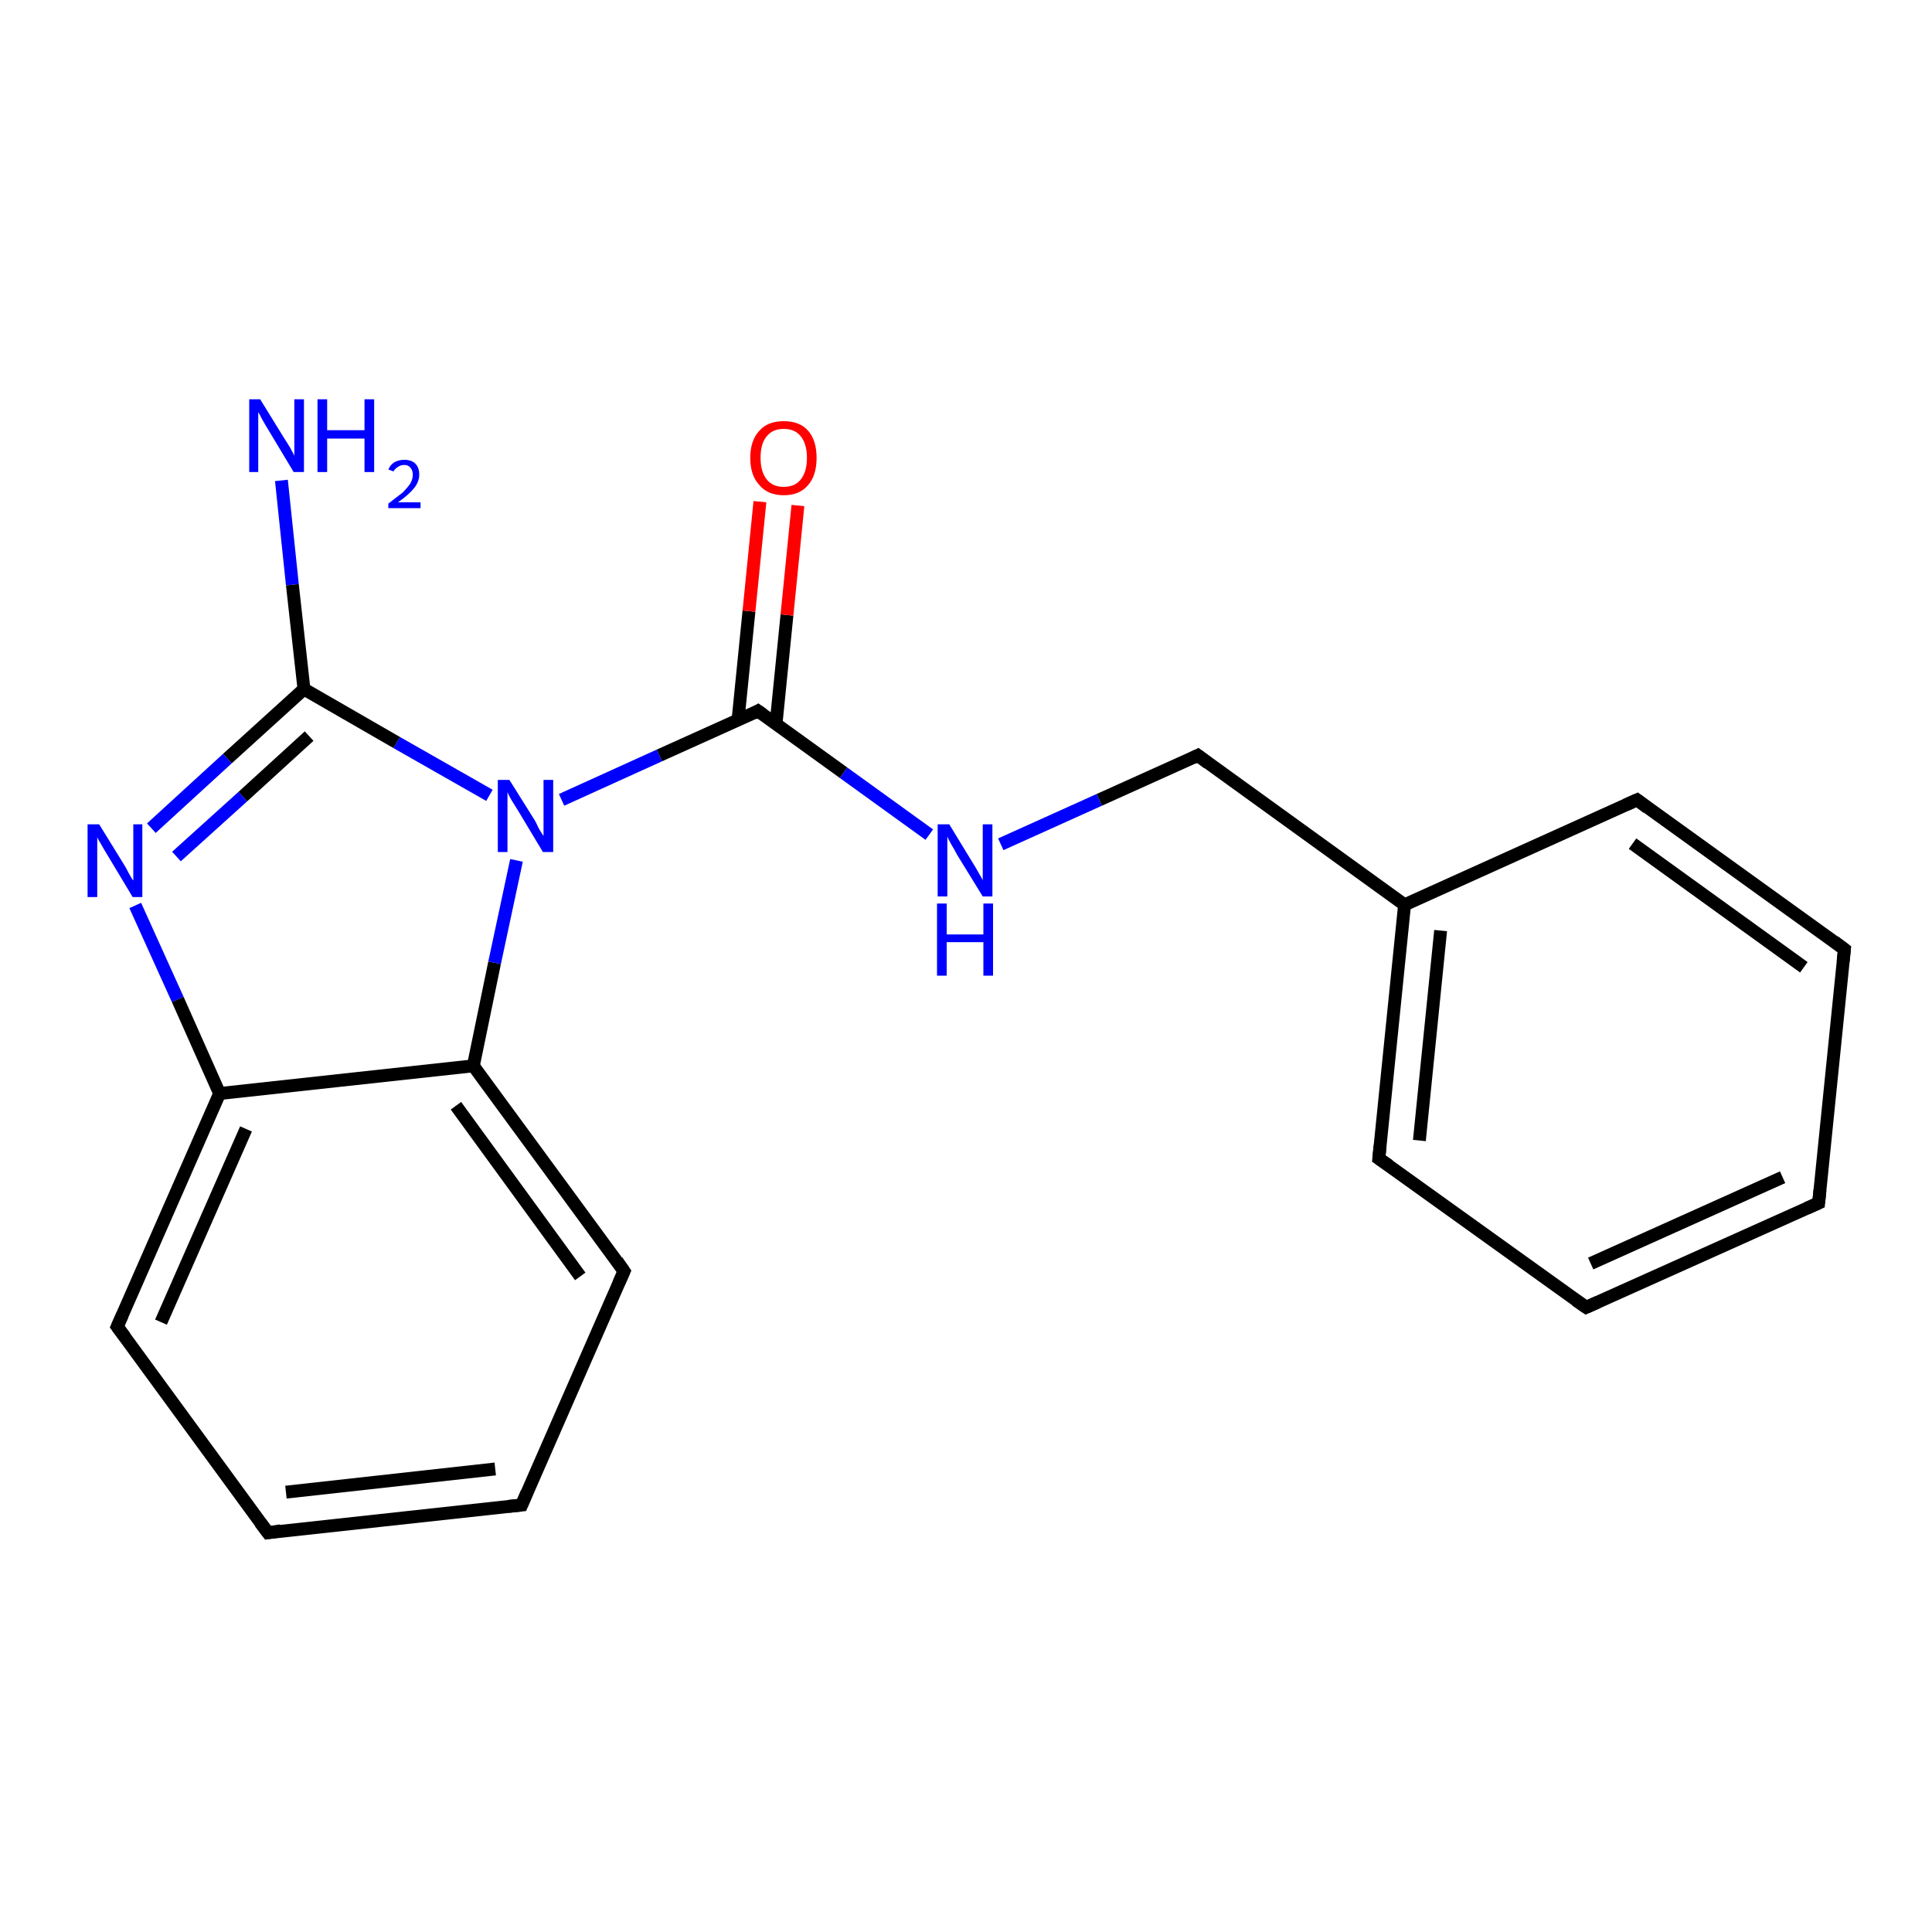 <?xml version='1.0' encoding='iso-8859-1'?>
<svg version='1.1' baseProfile='full'
              xmlns='http://www.w3.org/2000/svg'
                      xmlns:rdkit='http://www.rdkit.org/xml'
                      xmlns:xlink='http://www.w3.org/1999/xlink'
                  xml:space='preserve'
width='300px' height='300px' viewBox='0 0 300 300'>
<!-- END OF HEADER -->
<rect style='opacity:1.0;fill:#FFFFFF;stroke:none' width='300.0' height='300.0' x='0.0' y='0.0'> </rect>
<path class='bond-0 atom-0 atom-1' d='M 43.7,74.6 L 45.4,90.8' style='fill:none;fill-rule:evenodd;stroke:#0000FF;stroke-width:2.0px;stroke-linecap:butt;stroke-linejoin:miter;stroke-opacity:1' />
<path class='bond-0 atom-0 atom-1' d='M 45.4,90.8 L 47.2,107.0' style='fill:none;fill-rule:evenodd;stroke:#000000;stroke-width:2.0px;stroke-linecap:butt;stroke-linejoin:miter;stroke-opacity:1' />
<path class='bond-1 atom-1 atom-2' d='M 47.2,107.0 L 35.3,117.8' style='fill:none;fill-rule:evenodd;stroke:#000000;stroke-width:2.0px;stroke-linecap:butt;stroke-linejoin:miter;stroke-opacity:1' />
<path class='bond-1 atom-1 atom-2' d='M 35.3,117.8 L 23.5,128.6' style='fill:none;fill-rule:evenodd;stroke:#0000FF;stroke-width:2.0px;stroke-linecap:butt;stroke-linejoin:miter;stroke-opacity:1' />
<path class='bond-1 atom-1 atom-2' d='M 48.0,114.3 L 37.7,123.7' style='fill:none;fill-rule:evenodd;stroke:#000000;stroke-width:2.0px;stroke-linecap:butt;stroke-linejoin:miter;stroke-opacity:1' />
<path class='bond-1 atom-1 atom-2' d='M 37.7,123.7 L 27.4,133.0' style='fill:none;fill-rule:evenodd;stroke:#0000FF;stroke-width:2.0px;stroke-linecap:butt;stroke-linejoin:miter;stroke-opacity:1' />
<path class='bond-2 atom-2 atom-3' d='M 21.0,140.6 L 27.6,155.2' style='fill:none;fill-rule:evenodd;stroke:#0000FF;stroke-width:2.0px;stroke-linecap:butt;stroke-linejoin:miter;stroke-opacity:1' />
<path class='bond-2 atom-2 atom-3' d='M 27.6,155.2 L 34.1,169.8' style='fill:none;fill-rule:evenodd;stroke:#000000;stroke-width:2.0px;stroke-linecap:butt;stroke-linejoin:miter;stroke-opacity:1' />
<path class='bond-3 atom-3 atom-4' d='M 34.1,169.8 L 18.2,206.0' style='fill:none;fill-rule:evenodd;stroke:#000000;stroke-width:2.0px;stroke-linecap:butt;stroke-linejoin:miter;stroke-opacity:1' />
<path class='bond-3 atom-3 atom-4' d='M 38.2,175.3 L 25.0,205.3' style='fill:none;fill-rule:evenodd;stroke:#000000;stroke-width:2.0px;stroke-linecap:butt;stroke-linejoin:miter;stroke-opacity:1' />
<path class='bond-4 atom-4 atom-5' d='M 18.2,206.0 L 41.6,238.0' style='fill:none;fill-rule:evenodd;stroke:#000000;stroke-width:2.0px;stroke-linecap:butt;stroke-linejoin:miter;stroke-opacity:1' />
<path class='bond-5 atom-5 atom-6' d='M 41.6,238.0 L 81.0,233.7' style='fill:none;fill-rule:evenodd;stroke:#000000;stroke-width:2.0px;stroke-linecap:butt;stroke-linejoin:miter;stroke-opacity:1' />
<path class='bond-5 atom-5 atom-6' d='M 44.4,231.7 L 76.9,228.1' style='fill:none;fill-rule:evenodd;stroke:#000000;stroke-width:2.0px;stroke-linecap:butt;stroke-linejoin:miter;stroke-opacity:1' />
<path class='bond-6 atom-6 atom-7' d='M 81.0,233.7 L 96.9,197.4' style='fill:none;fill-rule:evenodd;stroke:#000000;stroke-width:2.0px;stroke-linecap:butt;stroke-linejoin:miter;stroke-opacity:1' />
<path class='bond-7 atom-7 atom-8' d='M 96.9,197.4 L 73.5,165.5' style='fill:none;fill-rule:evenodd;stroke:#000000;stroke-width:2.0px;stroke-linecap:butt;stroke-linejoin:miter;stroke-opacity:1' />
<path class='bond-7 atom-7 atom-8' d='M 90.1,198.2 L 70.8,171.7' style='fill:none;fill-rule:evenodd;stroke:#000000;stroke-width:2.0px;stroke-linecap:butt;stroke-linejoin:miter;stroke-opacity:1' />
<path class='bond-8 atom-8 atom-9' d='M 73.5,165.5 L 76.8,149.5' style='fill:none;fill-rule:evenodd;stroke:#000000;stroke-width:2.0px;stroke-linecap:butt;stroke-linejoin:miter;stroke-opacity:1' />
<path class='bond-8 atom-8 atom-9' d='M 76.8,149.5 L 80.2,133.6' style='fill:none;fill-rule:evenodd;stroke:#0000FF;stroke-width:2.0px;stroke-linecap:butt;stroke-linejoin:miter;stroke-opacity:1' />
<path class='bond-9 atom-9 atom-10' d='M 87.2,124.2 L 102.4,117.3' style='fill:none;fill-rule:evenodd;stroke:#0000FF;stroke-width:2.0px;stroke-linecap:butt;stroke-linejoin:miter;stroke-opacity:1' />
<path class='bond-9 atom-9 atom-10' d='M 102.4,117.3 L 117.7,110.4' style='fill:none;fill-rule:evenodd;stroke:#000000;stroke-width:2.0px;stroke-linecap:butt;stroke-linejoin:miter;stroke-opacity:1' />
<path class='bond-10 atom-10 atom-11' d='M 120.5,112.4 L 122.2,95.5' style='fill:none;fill-rule:evenodd;stroke:#000000;stroke-width:2.0px;stroke-linecap:butt;stroke-linejoin:miter;stroke-opacity:1' />
<path class='bond-10 atom-10 atom-11' d='M 122.2,95.5 L 123.9,78.5' style='fill:none;fill-rule:evenodd;stroke:#FF0000;stroke-width:2.0px;stroke-linecap:butt;stroke-linejoin:miter;stroke-opacity:1' />
<path class='bond-10 atom-10 atom-11' d='M 114.6,111.8 L 116.3,94.9' style='fill:none;fill-rule:evenodd;stroke:#000000;stroke-width:2.0px;stroke-linecap:butt;stroke-linejoin:miter;stroke-opacity:1' />
<path class='bond-10 atom-10 atom-11' d='M 116.3,94.9 L 118.0,77.9' style='fill:none;fill-rule:evenodd;stroke:#FF0000;stroke-width:2.0px;stroke-linecap:butt;stroke-linejoin:miter;stroke-opacity:1' />
<path class='bond-11 atom-10 atom-12' d='M 117.7,110.4 L 131.0,120.0' style='fill:none;fill-rule:evenodd;stroke:#000000;stroke-width:2.0px;stroke-linecap:butt;stroke-linejoin:miter;stroke-opacity:1' />
<path class='bond-11 atom-10 atom-12' d='M 131.0,120.0 L 144.3,129.6' style='fill:none;fill-rule:evenodd;stroke:#0000FF;stroke-width:2.0px;stroke-linecap:butt;stroke-linejoin:miter;stroke-opacity:1' />
<path class='bond-12 atom-12 atom-13' d='M 155.4,131.1 L 170.7,124.2' style='fill:none;fill-rule:evenodd;stroke:#0000FF;stroke-width:2.0px;stroke-linecap:butt;stroke-linejoin:miter;stroke-opacity:1' />
<path class='bond-12 atom-12 atom-13' d='M 170.7,124.2 L 186.0,117.3' style='fill:none;fill-rule:evenodd;stroke:#000000;stroke-width:2.0px;stroke-linecap:butt;stroke-linejoin:miter;stroke-opacity:1' />
<path class='bond-13 atom-13 atom-14' d='M 186.0,117.3 L 218.1,140.5' style='fill:none;fill-rule:evenodd;stroke:#000000;stroke-width:2.0px;stroke-linecap:butt;stroke-linejoin:miter;stroke-opacity:1' />
<path class='bond-14 atom-14 atom-15' d='M 218.1,140.5 L 214.1,179.9' style='fill:none;fill-rule:evenodd;stroke:#000000;stroke-width:2.0px;stroke-linecap:butt;stroke-linejoin:miter;stroke-opacity:1' />
<path class='bond-14 atom-14 atom-15' d='M 223.7,144.5 L 220.4,177.1' style='fill:none;fill-rule:evenodd;stroke:#000000;stroke-width:2.0px;stroke-linecap:butt;stroke-linejoin:miter;stroke-opacity:1' />
<path class='bond-15 atom-15 atom-16' d='M 214.1,179.9 L 246.3,203.0' style='fill:none;fill-rule:evenodd;stroke:#000000;stroke-width:2.0px;stroke-linecap:butt;stroke-linejoin:miter;stroke-opacity:1' />
<path class='bond-16 atom-16 atom-17' d='M 246.3,203.0 L 282.4,186.8' style='fill:none;fill-rule:evenodd;stroke:#000000;stroke-width:2.0px;stroke-linecap:butt;stroke-linejoin:miter;stroke-opacity:1' />
<path class='bond-16 atom-16 atom-17' d='M 247.0,196.2 L 276.8,182.8' style='fill:none;fill-rule:evenodd;stroke:#000000;stroke-width:2.0px;stroke-linecap:butt;stroke-linejoin:miter;stroke-opacity:1' />
<path class='bond-17 atom-17 atom-18' d='M 282.4,186.8 L 286.4,147.4' style='fill:none;fill-rule:evenodd;stroke:#000000;stroke-width:2.0px;stroke-linecap:butt;stroke-linejoin:miter;stroke-opacity:1' />
<path class='bond-18 atom-18 atom-19' d='M 286.4,147.4 L 254.2,124.2' style='fill:none;fill-rule:evenodd;stroke:#000000;stroke-width:2.0px;stroke-linecap:butt;stroke-linejoin:miter;stroke-opacity:1' />
<path class='bond-18 atom-18 atom-19' d='M 280.1,150.2 L 253.5,131.0' style='fill:none;fill-rule:evenodd;stroke:#000000;stroke-width:2.0px;stroke-linecap:butt;stroke-linejoin:miter;stroke-opacity:1' />
<path class='bond-19 atom-9 atom-1' d='M 76.0,123.5 L 61.6,115.3' style='fill:none;fill-rule:evenodd;stroke:#0000FF;stroke-width:2.0px;stroke-linecap:butt;stroke-linejoin:miter;stroke-opacity:1' />
<path class='bond-19 atom-9 atom-1' d='M 61.6,115.3 L 47.2,107.0' style='fill:none;fill-rule:evenodd;stroke:#000000;stroke-width:2.0px;stroke-linecap:butt;stroke-linejoin:miter;stroke-opacity:1' />
<path class='bond-20 atom-19 atom-14' d='M 254.2,124.2 L 218.1,140.5' style='fill:none;fill-rule:evenodd;stroke:#000000;stroke-width:2.0px;stroke-linecap:butt;stroke-linejoin:miter;stroke-opacity:1' />
<path class='bond-21 atom-8 atom-3' d='M 73.5,165.5 L 34.1,169.8' style='fill:none;fill-rule:evenodd;stroke:#000000;stroke-width:2.0px;stroke-linecap:butt;stroke-linejoin:miter;stroke-opacity:1' />
<path d='M 19.0,204.2 L 18.2,206.0 L 19.4,207.6' style='fill:none;stroke:#000000;stroke-width:2.0px;stroke-linecap:butt;stroke-linejoin:miter;stroke-opacity:1;' />
<path d='M 40.4,236.4 L 41.6,238.0 L 43.6,237.7' style='fill:none;stroke:#000000;stroke-width:2.0px;stroke-linecap:butt;stroke-linejoin:miter;stroke-opacity:1;' />
<path d='M 79.0,233.9 L 81.0,233.7 L 81.8,231.8' style='fill:none;stroke:#000000;stroke-width:2.0px;stroke-linecap:butt;stroke-linejoin:miter;stroke-opacity:1;' />
<path d='M 96.1,199.2 L 96.9,197.4 L 95.8,195.8' style='fill:none;stroke:#000000;stroke-width:2.0px;stroke-linecap:butt;stroke-linejoin:miter;stroke-opacity:1;' />
<path d='M 117.0,110.8 L 117.7,110.4 L 118.4,110.9' style='fill:none;stroke:#000000;stroke-width:2.0px;stroke-linecap:butt;stroke-linejoin:miter;stroke-opacity:1;' />
<path d='M 185.2,117.7 L 186.0,117.3 L 187.6,118.5' style='fill:none;stroke:#000000;stroke-width:2.0px;stroke-linecap:butt;stroke-linejoin:miter;stroke-opacity:1;' />
<path d='M 214.3,177.9 L 214.1,179.9 L 215.7,181.0' style='fill:none;stroke:#000000;stroke-width:2.0px;stroke-linecap:butt;stroke-linejoin:miter;stroke-opacity:1;' />
<path d='M 244.7,201.9 L 246.3,203.0 L 248.1,202.2' style='fill:none;stroke:#000000;stroke-width:2.0px;stroke-linecap:butt;stroke-linejoin:miter;stroke-opacity:1;' />
<path d='M 280.6,187.6 L 282.4,186.8 L 282.6,184.8' style='fill:none;stroke:#000000;stroke-width:2.0px;stroke-linecap:butt;stroke-linejoin:miter;stroke-opacity:1;' />
<path d='M 286.2,149.3 L 286.4,147.4 L 284.8,146.2' style='fill:none;stroke:#000000;stroke-width:2.0px;stroke-linecap:butt;stroke-linejoin:miter;stroke-opacity:1;' />
<path d='M 255.8,125.4 L 254.2,124.2 L 252.4,125.0' style='fill:none;stroke:#000000;stroke-width:2.0px;stroke-linecap:butt;stroke-linejoin:miter;stroke-opacity:1;' />
<path class='atom-0' d='M 40.4 62.0
L 44.1 68.0
Q 44.5 68.6, 45.1 69.6
Q 45.7 70.7, 45.7 70.8
L 45.7 62.0
L 47.2 62.0
L 47.2 73.3
L 45.6 73.3
L 41.7 66.8
Q 41.2 66.0, 40.7 65.1
Q 40.3 64.3, 40.1 64.0
L 40.1 73.3
L 38.7 73.3
L 38.7 62.0
L 40.4 62.0
' fill='#0000FF'/>
<path class='atom-0' d='M 49.3 62.0
L 50.8 62.0
L 50.8 66.8
L 56.6 66.8
L 56.6 62.0
L 58.1 62.0
L 58.1 73.3
L 56.6 73.3
L 56.6 68.1
L 50.8 68.1
L 50.8 73.3
L 49.3 73.3
L 49.3 62.0
' fill='#0000FF'/>
<path class='atom-0' d='M 60.3 72.9
Q 60.6 72.2, 61.2 71.8
Q 61.9 71.4, 62.8 71.4
Q 63.9 71.4, 64.5 72.0
Q 65.1 72.6, 65.1 73.7
Q 65.1 74.8, 64.3 75.8
Q 63.5 76.8, 61.8 78.0
L 65.3 78.0
L 65.3 78.9
L 60.3 78.9
L 60.3 78.2
Q 61.6 77.2, 62.5 76.5
Q 63.3 75.7, 63.7 75.1
Q 64.1 74.4, 64.1 73.7
Q 64.1 73.0, 63.7 72.6
Q 63.4 72.2, 62.8 72.2
Q 62.2 72.2, 61.8 72.5
Q 61.4 72.7, 61.1 73.2
L 60.3 72.9
' fill='#0000FF'/>
<path class='atom-2' d='M 15.4 128.0
L 19.1 134.0
Q 19.5 134.6, 20.0 135.6
Q 20.6 136.7, 20.7 136.7
L 20.7 128.0
L 22.1 128.0
L 22.1 139.3
L 20.6 139.3
L 16.7 132.8
Q 16.2 132.0, 15.7 131.1
Q 15.2 130.3, 15.1 130.0
L 15.1 139.3
L 13.6 139.3
L 13.6 128.0
L 15.4 128.0
' fill='#0000FF'/>
<path class='atom-9' d='M 79.1 121.1
L 82.8 127.0
Q 83.2 127.6, 83.7 128.7
Q 84.3 129.7, 84.4 129.8
L 84.4 121.1
L 85.9 121.1
L 85.9 132.3
L 84.3 132.3
L 80.4 125.8
Q 79.9 125.0, 79.4 124.2
Q 78.9 123.3, 78.8 123.0
L 78.8 132.3
L 77.3 132.3
L 77.3 121.1
L 79.1 121.1
' fill='#0000FF'/>
<path class='atom-11' d='M 116.5 71.1
Q 116.5 68.4, 117.9 66.9
Q 119.2 65.4, 121.7 65.4
Q 124.2 65.4, 125.5 66.9
Q 126.8 68.4, 126.8 71.1
Q 126.8 73.8, 125.5 75.3
Q 124.2 76.9, 121.7 76.9
Q 119.2 76.9, 117.9 75.3
Q 116.5 73.8, 116.5 71.1
M 121.7 75.6
Q 123.4 75.6, 124.3 74.5
Q 125.3 73.3, 125.3 71.1
Q 125.3 68.9, 124.3 67.7
Q 123.4 66.6, 121.7 66.6
Q 120.0 66.6, 119.1 67.7
Q 118.1 68.8, 118.1 71.1
Q 118.1 73.3, 119.1 74.5
Q 120.0 75.6, 121.7 75.6
' fill='#FF0000'/>
<path class='atom-12' d='M 147.4 128.0
L 151.0 133.9
Q 151.4 134.5, 152.0 135.6
Q 152.6 136.6, 152.6 136.7
L 152.6 128.0
L 154.1 128.0
L 154.1 139.2
L 152.6 139.2
L 148.6 132.7
Q 148.2 131.9, 147.7 131.1
Q 147.2 130.2, 147.1 129.9
L 147.1 139.2
L 145.6 139.2
L 145.6 128.0
L 147.4 128.0
' fill='#0000FF'/>
<path class='atom-12' d='M 145.5 140.3
L 147.0 140.3
L 147.0 145.1
L 152.7 145.1
L 152.7 140.3
L 154.2 140.3
L 154.2 151.5
L 152.7 151.5
L 152.7 146.3
L 147.0 146.3
L 147.0 151.5
L 145.5 151.5
L 145.5 140.3
' fill='#0000FF'/>
</svg>
